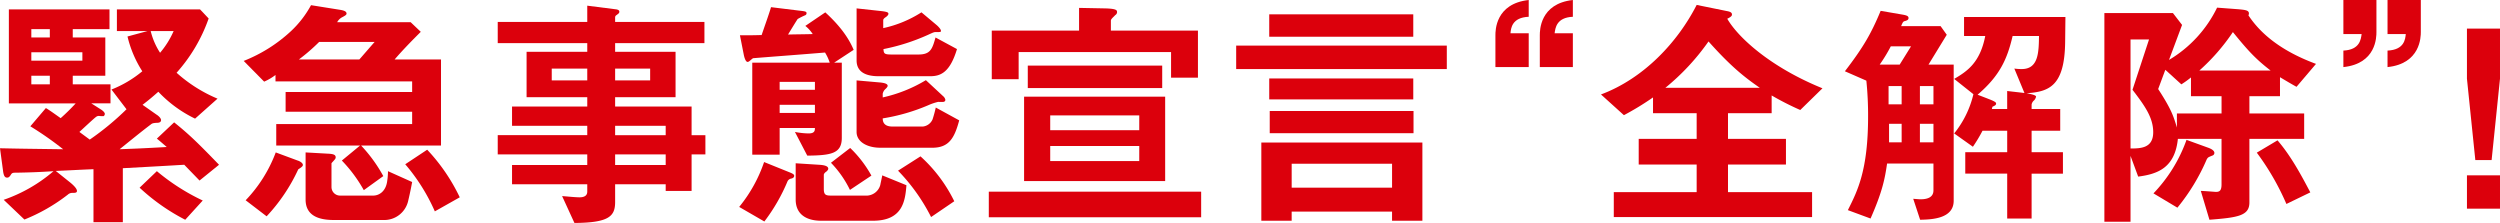 <svg xmlns="http://www.w3.org/2000/svg" width="719.478" height="64.168" viewBox="0 0 719.478 64.168">
  <g id="h_release" transform="translate(-110.967 -14.6)">
    <g id="グループ_154" data-name="グループ 154" transform="translate(110.967 14.6)">
      <path id="パス_272" data-name="パス 272" d="M153.573,83.391c-2.059-2.13-2.626-2.7-4.4-4.543-6.034.355-7.241.426-17.674.994V95.386h-8.447V80.126c-5.182.213-5.75.284-10.861.5l4.259,3.407c.426.355,1.846,1.562,1.846,2.343,0,.568-.568.568-1.42.568a1.9,1.9,0,0,0-1.207.5,51.392,51.392,0,0,1-12.492,7.168l-5.963-5.677a44.077,44.077,0,0,0,14.339-8.234c-4.472.284-6.815.355-10.436.426-1.347,0-1.489,0-1.915.71-.356.5-.568.71-.994.71-.568,0-.994-.284-1.207-2.13l-.852-6.318c6.389.142,7.6.142,18.172.284a94.792,94.792,0,0,0-9.441-6.6l4.472-5.253c1.205.71,2.838,1.917,4.258,2.909a60.425,60.425,0,0,0,4.33-4.258H98.7V34.13h28.961v5.679H117.088v2.413h9.37v11h-9.37v2.484h10.861v5.466h-5.537l2.91,1.846c.211.142.994.71.994,1.207a.813.813,0,0,1-.355.637,8.41,8.41,0,0,1-1.349-.069,1.227,1.227,0,0,0-.711.213c-.5.284-4.116,3.691-4.9,4.4l2.981,2.2a78.84,78.84,0,0,0,10.577-8.73l-4.33-5.679a32.431,32.431,0,0,0,8.873-5.253,32.532,32.532,0,0,1-4.261-10.009l5.75-1.56h-8.8V34.13h23.921l2.483,2.626a46.4,46.4,0,0,1-9.227,15.615,41.682,41.682,0,0,0,11.784,7.453l-6.461,5.75a36.006,36.006,0,0,1-10.575-7.737c-1.844,1.633-3.052,2.626-4.543,3.762l4.046,2.839c.355.211,1.278.923,1.278,1.56,0,.782-.923.782-1.278.782-.994.069-1.278.14-1.7.5-2.554,1.915-6.458,5.109-8.944,7.1,3.833-.142,6.034-.213,13.558-.639-1.633-1.418-2.13-1.846-2.839-2.413l4.969-4.684c4.33,3.478,6.815,5.89,12.919,12.208ZM110.487,39.809h-5.322v2.413h5.322Zm9.37,6.671H105.164v2.414h14.693Zm-9.37,6.744h-5.322v2.484h5.322Zm38.969,41.452a58.35,58.35,0,0,1-13.132-9.227l4.969-4.756a60.957,60.957,0,0,0,13.2,8.447Zm-9.938-54.3a20.233,20.233,0,0,0,2.7,6.245,25.1,25.1,0,0,0,3.9-6.245Z" transform="translate(-96.149 -31.433)" fill="#dc000c"/>
      <path id="パス_273" data-name="パス 273" d="M176.371,73.719a42.289,42.289,0,0,1,6.389,8.8l-5.608,4.046a40.885,40.885,0,0,0-6.318-8.518l5.253-4.33H151.953V67.543h39.111V64H154.649V58.316h36.415V55.264H151.739V53.418a15.588,15.588,0,0,1-3.265,1.917l-5.89-5.963a43.239,43.239,0,0,0,13.628-8.588,29.444,29.444,0,0,0,5.75-7.453l8.447,1.349c.779.142,1.775.355,1.775,1.065,0,.355-.355.568-1.136.994a3.42,3.42,0,0,0-1.562,1.491h21.152L193.548,41c-2.13,2.128-4.9,4.9-7.523,7.949h13.344V73.719Zm-18.1,6.886a50.8,50.8,0,0,1-9.086,13.487l-6.034-4.616a40.333,40.333,0,0,0,8.659-13.77l6.319,2.343c.282.071,1.489.568,1.489,1.278C159.618,79.823,158.624,80.32,158.271,80.6Zm6.032-36.7a54.638,54.638,0,0,1-5.821,5.04h17.391c.71-.781,2.272-2.626,4.4-5.04Zm25.626,45.713a7.057,7.057,0,0,1-7.17,5.535H168.491c-4.613,0-8.091-1.418-8.091-5.89V75.706l6.316.355c1.633.071,2.343.284,2.343,1.065a.991.991,0,0,1-.355.71c-.071.142-.852.923-.852.994v6.815a2.461,2.461,0,0,0,2.485,2.484h9.512c1.775,0,3.69-1.278,4.045-4.259a17.928,17.928,0,0,0,.213-2.768l6.958,3.123C190.85,85.36,190.566,86.922,189.929,89.619Zm7.665,3.052a54.42,54.42,0,0,0-8.518-13.558l6.318-4.188a53.407,53.407,0,0,1,9.37,13.7Z" transform="translate(-72.452 -31.84)" fill="#dc000c"/>
      <path id="パス_274" data-name="パス 274" d="M246.782,76.226V86.732h-7.453V84.815H224.777v5.109c0,4.119-1.775,5.963-11.711,6.035l-3.549-7.737c1.846.142,3.833.355,5.04.355,1.136,0,2.2-.355,2.2-1.633v-2.13H195.108V79.279h21.649V76.226H190.991V70.689h25.766v-2.7H195.108V62.457h21.649v-2.7H199.295V46.7h17.462V44.213H190.991v-6.1h25.766V33.425l8.376,1.065c.355.071.852.213.852.639s-.143.5-.782.994a.753.753,0,0,0-.426.639V38.11h25.7v6.1h-25.7V46.7h17.391V59.759H224.777v2.7h22.005v8.233h3.974v5.537Zm-30.025-24.7H206.535v3.407h10.222Zm18.1,0h-10.08v3.407h10.08Zm4.472,16.469H224.777v2.7h14.552Zm0,8.233H224.777v3.052h14.552Z" transform="translate(-47.748 -31.792)" fill="#dc000c"/>
      <path id="パス_275" data-name="パス 275" d="M251.98,83.039a1.452,1.452,0,0,0-1.065.781,52.212,52.212,0,0,1-6.673,11.569L237,91.2a41.386,41.386,0,0,0,7.17-12.918l7.382,2.981c1.276.5,1.276.781,1.276.994C252.83,82.755,252.333,82.968,251.98,83.039Zm12.35-33.362h2.2V71.326c0,4.543-3.123,5.04-9.936,5.111l-3.549-6.815a22.321,22.321,0,0,0,3.9.427c1.776,0,1.847-.782,1.847-1.563H248.644v7.666h-7.879V49.677h22.288a13.07,13.07,0,0,0-1.349-2.91c-10.435.852-11.853.923-20.726,1.633-.781.568-1.136,1.065-1.56,1.065-.64,0-1-1.633-1.066-1.915L237.215,41.8c3.336,0,3.762,0,6.247-.069.71-2.13,2.128-6.034,2.7-8.021l8.094.994c1.915.213,2.128.284,2.128.781a.619.619,0,0,1-.424.568,19.578,19.578,0,0,0-2.13,1.065c-.356.5-2.342,3.762-2.768,4.471,2.341-.071,5.537-.071,7.1-.14a9.672,9.672,0,0,0-2.128-2.343l5.748-3.9c4.117,3.762,6.673,7.241,8.163,10.788Zm-5.535,5.537H248.644v2.272h10.151Zm0,6.6H248.644v2.343h10.151Zm16.68,33.36H260.568c-4.116,0-7.31-1.775-7.31-6.1V78.638l6.673.426c1.276.071,2.7.284,2.7,1.136,0,.355-.355.639-.568.852-.142.071-.71.5-.71.923V86.02c0,1.7.568,1.917,2.059,1.917h9.865a4.164,4.164,0,0,0,4.332-3.052c.071-.426.5-2.343.568-2.768l6.955,2.839C284.772,89.5,284.062,95.176,275.475,95.176Zm-6.6-8.872a29.735,29.735,0,0,0-5.464-7.808l5.537-4.259a33.21,33.21,0,0,1,6.1,7.95Zm23.141-32.723H277.036c-2.983,0-6.247-.852-6.247-4.543V34.062l7.168.781c1.775.213,1.988.426,1.988.781s-.426.71-.708.923c-.568.355-.782.639-.782.923v2.272a33.59,33.59,0,0,0,11-4.543l4.4,3.691c.568.5,1.208,1.207,1.208,1.633,0,.355-.143.355-1.491.355-.5,0-.639.069-2.2.781a58.365,58.365,0,0,1-12.848,4.116c.071,1.349.285,1.562,2.415,1.562h7.665c3.478,0,3.975-1.633,4.9-4.9l6.176,3.335C297.69,52.375,295.065,53.581,292.013,53.581Zm.568,20.584H277.6c-3.764,0-6.815-1.7-6.815-4.543V54.788l6.458.568c.782.071,2.484.213,2.484.994,0,.284-.355.639-.566.852a2.493,2.493,0,0,0-.853,1.42v1.065a41.349,41.349,0,0,0,12.422-4.969l4.969,4.614a1.811,1.811,0,0,1,.639,1.065.608.608,0,0,1-.5.568,11.468,11.468,0,0,1-1.562,0,15.449,15.449,0,0,0-2.768.923,55.425,55.425,0,0,1-13.2,3.833c0,.71.142,2.343,2.768,2.343h8.8A3.444,3.444,0,0,0,292.652,66a34.467,34.467,0,0,0,.923-3.407l6.744,3.693C298.968,71.326,297.408,74.166,292.581,74.166Zm-.356,19.947a54.17,54.17,0,0,0-9.511-13.345l6.46-4.117A42.667,42.667,0,0,1,298.9,89.569Z" transform="translate(-24.268 -31.648)" fill="#dc000c"/>
      <path id="パス_276" data-name="パス 276" d="M284.564,94.112V86.729h61.114v7.382Zm52.455-40.176V46.553H293.153v7.808h-7.737V40.377h25.127V33.848l7.31.142c3.622.071,3.622.568,3.622,1.136a1.028,1.028,0,0,1-.5.781c-.853.852-1.278,1.207-1.278,1.633v2.838h25.056V53.935Zm-42.3,29.741V59.4h40.6V83.677Zm1.063-26.76v-6.46h38.686v6.46Zm32.084,7.878H302.239v4.261h25.623Zm0,8.8H302.239v4.329h25.623Z" transform="translate(0.004 -31.576)" fill="#dc000c"/>
      <path id="パス_277" data-name="パス 277" d="M331.7,50.827V44.085h60.618v6.742Zm44.86,43.653V91.854h-28.89V94.48h-8.73v-22.5h46.35v22.5ZM341.215,41.53V35.07h41.452v6.46Zm0,18.029V53.525h41.452v6.034Zm.142,9.723V62.895h41.381v6.387Zm35.206,8.8h-28.89V84.97h28.89Z" transform="translate(24.061 -30.953)" fill="#dc000c"/>
      <path id="パス_278" data-name="パス 278" d="M381.1,51.651V42.493c0-1.349,0-9.085,9.582-10.149v4.827c-4.827.213-5.109,3.265-5.251,4.755h5.251v9.725Zm12.777,0V42.493c0-1.349,0-9.085,9.509-10.149v4.827c-4.755.213-5.04,3.265-5.251,4.755h5.251v9.725Z" transform="translate(49.268 -32.344)" fill="#dc000c"/>
      <path id="パス_279" data-name="パス 279" d="M458.564,63.522a81.97,81.97,0,0,1-8.233-4.188v5.111H437.768v7.381h16.68v7.382h-16.68v7.95h24.2v7.17H404.9v-7.17h23.85v-7.95h-16.68V71.826h16.68V64.445H416.19V59.9a81.153,81.153,0,0,1-8.376,5.111l-6.6-5.963c12.35-4.614,22.073-15.049,27.539-25.766l8.73,1.775c1.208.213,1.421.568,1.421.994,0,.213,0,.568-1.349,1.207,3.052,5.322,12.35,13.912,27.4,20.016Zm-26.4-19.732a66.16,66.16,0,0,1-12.423,13.344h27.186C442.523,54.081,438.691,51.1,432.161,43.79Z" transform="translate(59.534 -31.864)" fill="#dc000c"/>
      <path id="パス_280" data-name="パス 280" d="M469.343,94.532,467.357,88.5c.921.071,1.7.142,2.128.142,1.705,0,3.691-.426,3.691-2.557V78.349H459.832c-.639,4.4-1.349,8.092-4.756,15.828l-6.529-2.414c2.767-5.535,5.819-11.427,5.819-26.971a98.959,98.959,0,0,0-.5-10.293l-6.176-2.7c5.4-7.028,7.6-10.932,10.293-17.39l6.176,1.065c1.276.213,1.844.426,1.844.994s-.5.71-.921.852c-.639.142-.71.284-1.207,1.491h11.358l1.773,2.484-5.253,8.588H479V89.068C479,94.321,472.468,94.461,469.343,94.532Zm-8.447-49.9a45.222,45.222,0,0,1-3.193,5.253h5.75l3.265-5.253Zm3.125,11.429h-3.762v5.253h3.762Zm0,10.861H460.4v5.322h3.622Zm9.156-10.861h-3.9v5.253h3.9Zm0,10.861h-3.9v5.322h3.9Zm37.9-23.567c-.142,12.635-4.543,14.339-11.074,14.765.994.213,2.7.5,2.7.994a2.234,2.234,0,0,1-.568,1.065,1.968,1.968,0,0,0-.71,1.207v1.278h8.234v6.245h-8.234v6.176h9.015v6.176h-9.015V94.177H494.4V81.259H482.333V75.084H494.4V68.908h-7.1a43.94,43.94,0,0,1-2.768,4.614l-5.393-3.832A28.33,28.33,0,0,0,484.676,58.4L479.141,54c3.761-2.2,7.452-4.685,8.941-12.35h-6.1V36.187h29.175Zm-15.12-1.7c-1.562,6.673-3.69,11.427-10.08,16.893l2.768,1.065c.853.355,2.557.923,2.557,1.42s-.214.568-1.065.994l-.142.639h4.4V57.481l4.969.568-2.91-7.028a15.083,15.083,0,0,0,2.131.142c4.826,0,4.9-4.827,4.967-9.511Z" transform="translate(83.254 -31.289)" fill="#dc000c"/>
      <path id="パス_281" data-name="パス 281" d="M552.43,56.586c-1.917-1.065-2.839-1.633-4.755-2.768v5.466h-8.8v4.967h15.759v7.311H538.872V89.876c0,3.832-3.336,4.329-11.5,4.967l-2.483-8.3c.708,0,4.258.284,4.329.284.994,0,1.633-.284,1.633-2.13V71.562H518.289c-.853,8.376-5.892,10.151-11.429,10.861l-2.2-5.963V95.412h-7.523V35.363h19.731l2.627,3.407-3.762,10.078A35.61,35.61,0,0,0,529.574,33.8l5.679.426c2.625.213,3.478.355,3.478,1.278a1.025,1.025,0,0,1-.142.5c4.472,6.815,11.782,11.143,19.449,13.983Zm-47.2.852,4.755-14.48H504.66V74.331c2.91,0,6.529-.071,6.529-4.684C511.189,65.459,508.777,62.052,505.228,57.438Zm22.927,18.952c-1.207.5-1.207.5-1.562,1.065a57.888,57.888,0,0,1-8.446,13.913l-6.886-4.117a43.175,43.175,0,0,0,9.511-15.4l6.46,2.343c.142.071,1.562.568,1.562,1.42A.81.81,0,0,1,528.155,76.389Zm2.7-17.106h-8.8V53.888a27.683,27.683,0,0,1-2.767,1.988l-4.614-4.188-2.059,5.537c3.833,5.89,4.4,7.807,5.393,11.074V64.251h12.848Zm3.265-18.455A58.117,58.117,0,0,1,524.463,51.9h20.513C540.647,48.564,538.446,46.152,534.117,40.829ZM549.52,90.3A73.059,73.059,0,0,0,541,75.537l5.961-3.549c3.833,4.472,6.673,9.725,9.441,14.976Z" transform="translate(108.486 -31.6)" fill="#dc000c"/>
      <path id="パス_282" data-name="パス 282" d="M552.19,32.344v9.228c0,1.349,0,9.085-9.512,10.078V46.9c4.755-.214,5.04-3.267,5.251-4.756h-5.251v-9.8Zm12.774,0v9.228c0,1.349-.069,9.085-9.581,10.078V46.9c4.827-.214,5.111-3.267,5.251-4.756h-5.251v-9.8Z" transform="translate(131.727 -32.344)" fill="#dc000c"/>
      <path id="パス_283" data-name="パス 283" d="M575.734,37.795v14.41l-2.412,23.424h-4.687l-2.412-23.424V37.795Zm0,42.235v9.583h-9.51V80.03Z" transform="translate(143.743 -29.562)" fill="#dc000c"/>
    </g>
  </g>
</svg>
